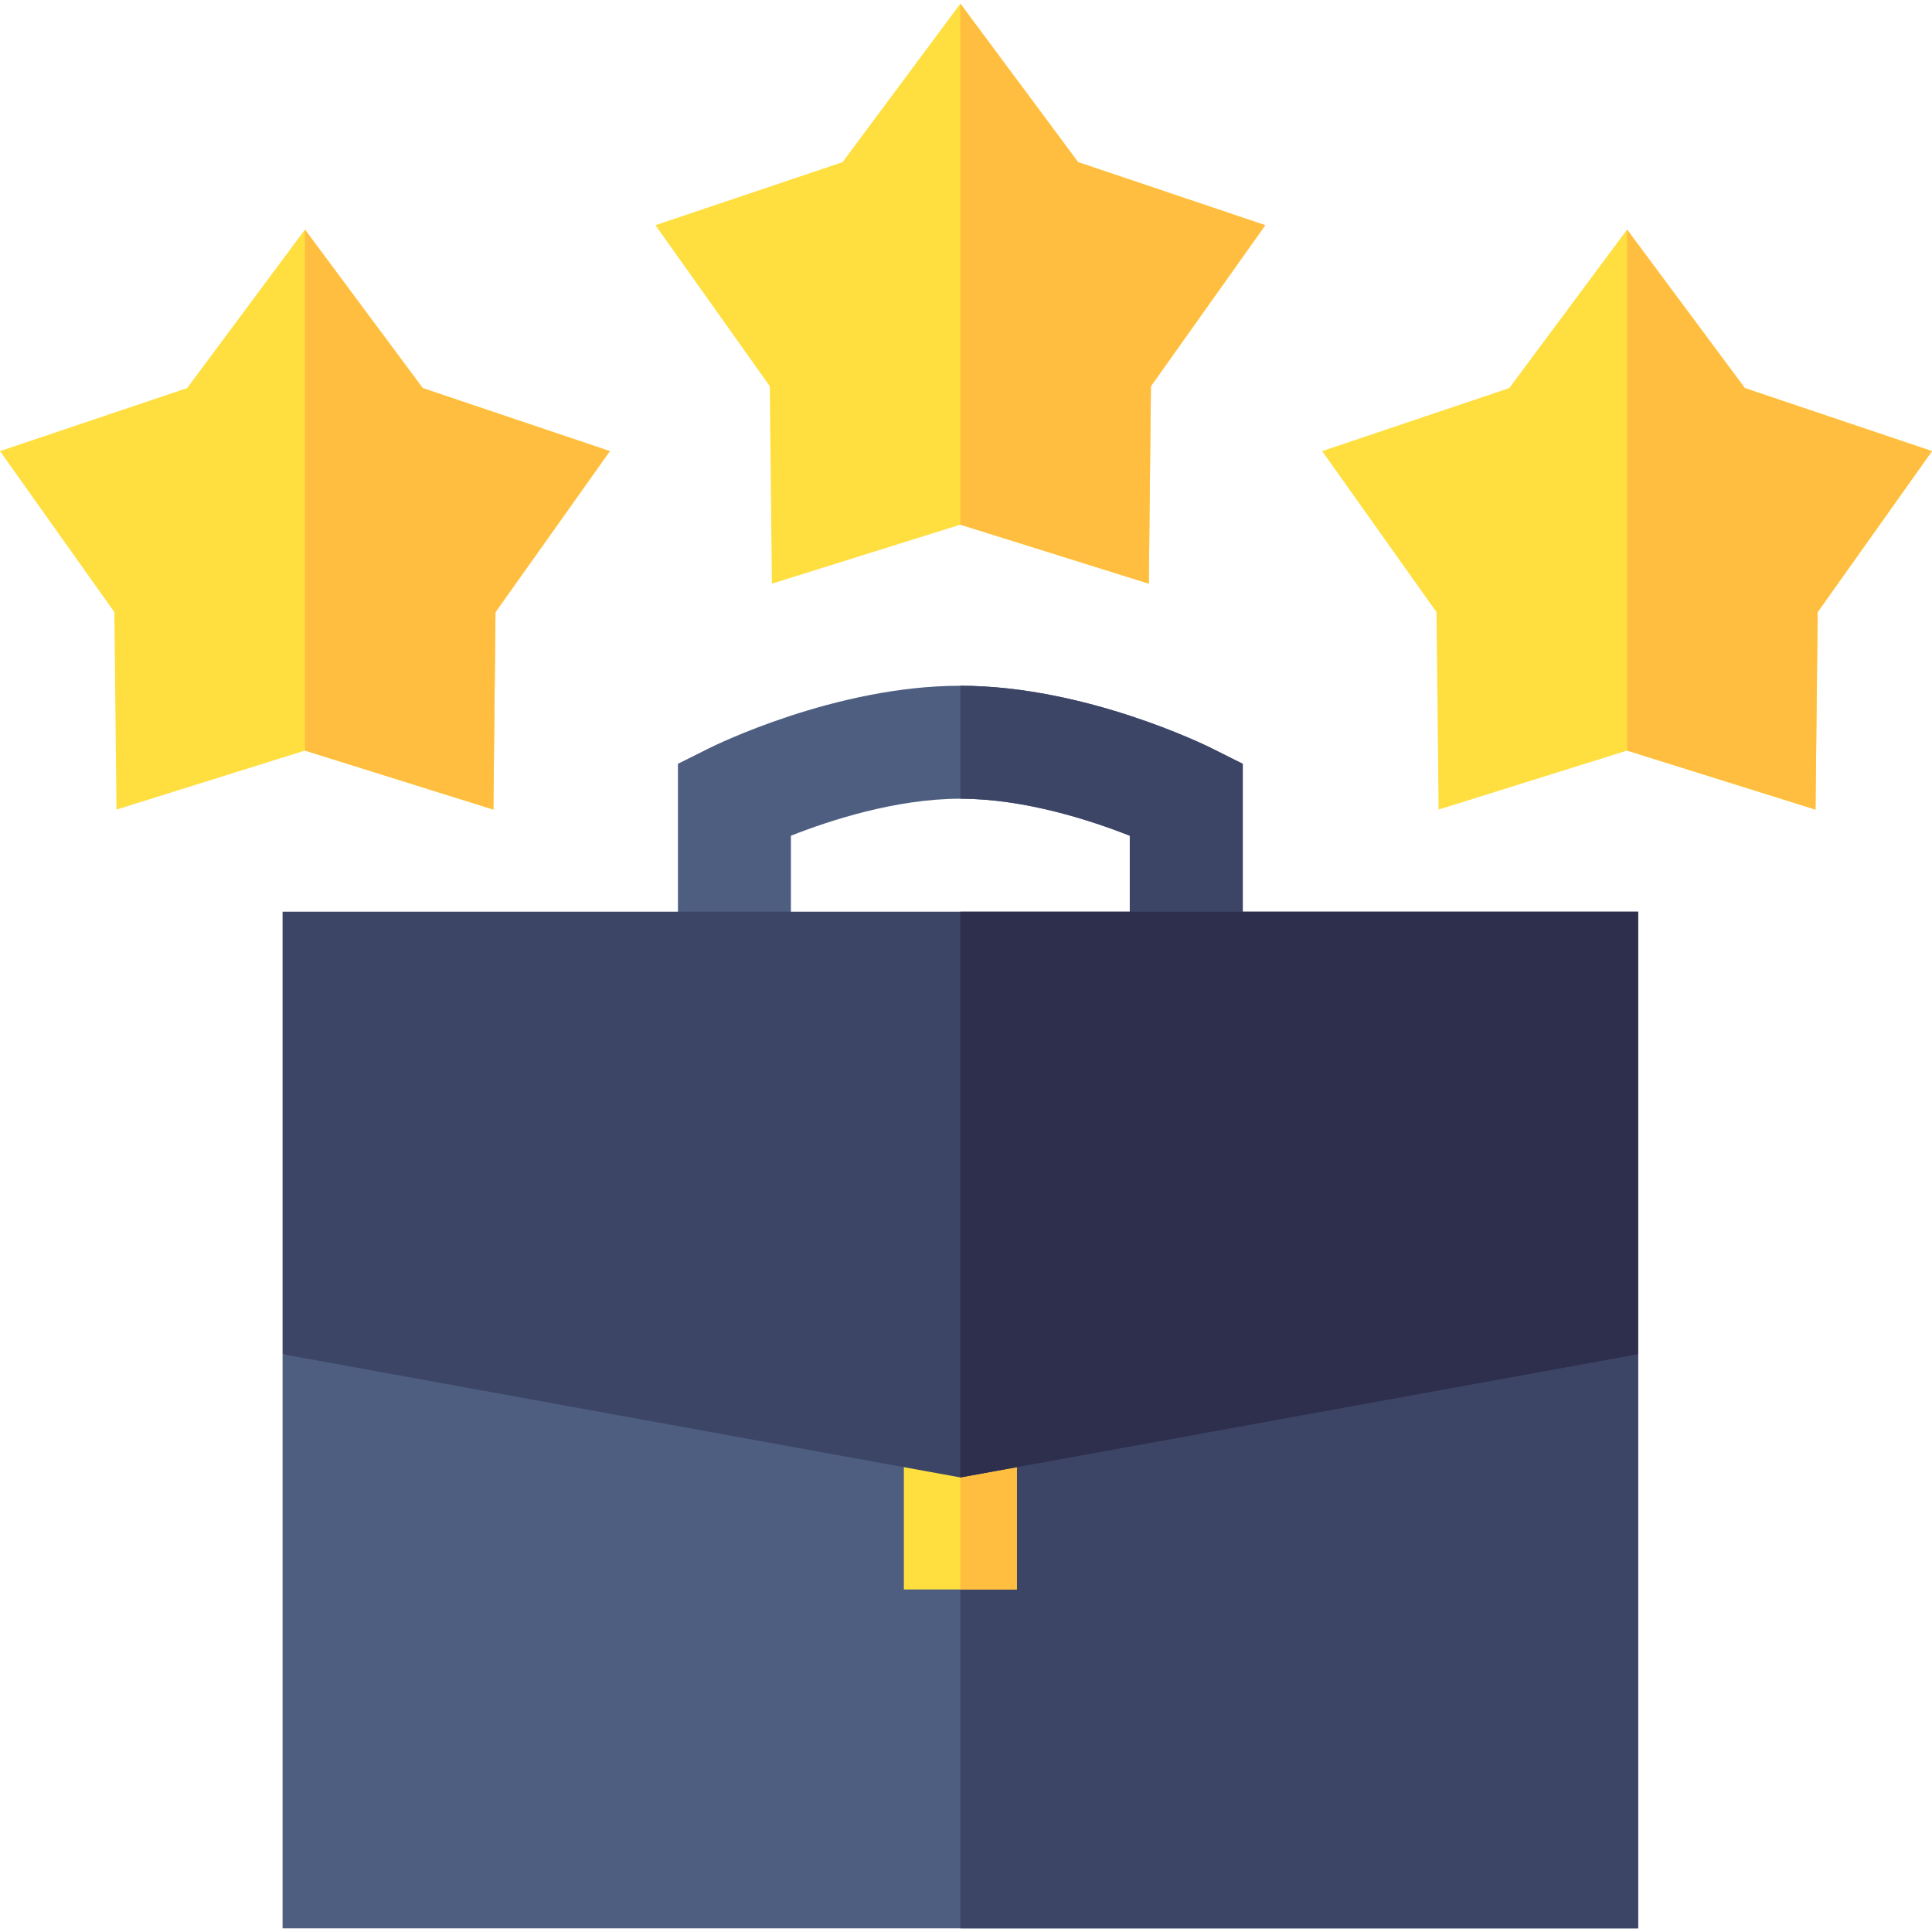 <svg id="Capa_1" enable-background="new 0 0 513.09 513.09" height="512" viewBox="0 0 513.09 513.09" width="512" xmlns="http://www.w3.org/2000/svg"><g><path d="m75.045 359.639v152.48h360v-152.48z" fill="#4d5e80"/><path d="m255.045 359.639h180v152.48h-180z" fill="#3d4566"/><path d="m240.045 377.119h30v45h-30z" fill="#ffdf40"/><path d="m255.045 377.119h15v45h-15z" fill="#ffbe40"/><path d="m330.045 257.119h-30v-35.169c-10.047-3.974-27.775-9.831-45-9.831-17.221 0-34.946 5.854-45 9.832v35.168h-30v-54.271l8.292-4.146c1.354-.677 33.548-16.583 66.708-16.583s65.354 15.906 66.708 16.583l8.292 4.146z" fill="#4d5e80"/><path d="m300.045 221.95v35.169h30v-54.271l-8.292-4.146c-1.354-.677-33.548-16.583-66.708-16.583v30c17.225 0 34.953 5.857 45 9.831z" fill="#3d4566"/><path d="m435.045 242.119v117.52l-180 32.73-180-32.73v-117.52z" fill="#3d4566"/><path d="m435.045 242.119h-180v150.25l180-32.73z" fill="#2e2e4d"/><g fill="#ffdf40"><path d="m131.031 215.006-50.049-15.669-50.049 15.669-.564-52.441-30.369-42.758 49.701-16.742 31.281-42.094 31.281 42.094 49.701 16.742-30.368 42.758z"/><path d="m204.996 155.006-.564-52.441-30.368-42.758 49.701-16.742 31.281-42.094 31.28 42.094 49.701 16.742-30.368 42.758-.563 52.442-50.05-15.669z"/><path d="m482.157 215.006-50.049-15.669-50.05 15.669-.563-52.442-30.368-42.758 49.701-16.742 31.28-42.094 31.28 42.094 49.701 16.742-30.369 42.758z"/></g><path d="m305.095 155.006.563-52.442 30.368-42.757-49.701-16.742-31.28-42.094v138.366z" fill="#ffbe40"/><path d="m482.157 215.006.564-52.441 30.369-42.758-49.701-16.742-31.281-42.094v138.366z" fill="#ffbe40"/><path d="m131.031 215.006.564-52.441 30.368-42.758-49.701-16.742-31.281-42.094v138.366z" fill="#ffbe40"/></g></svg>